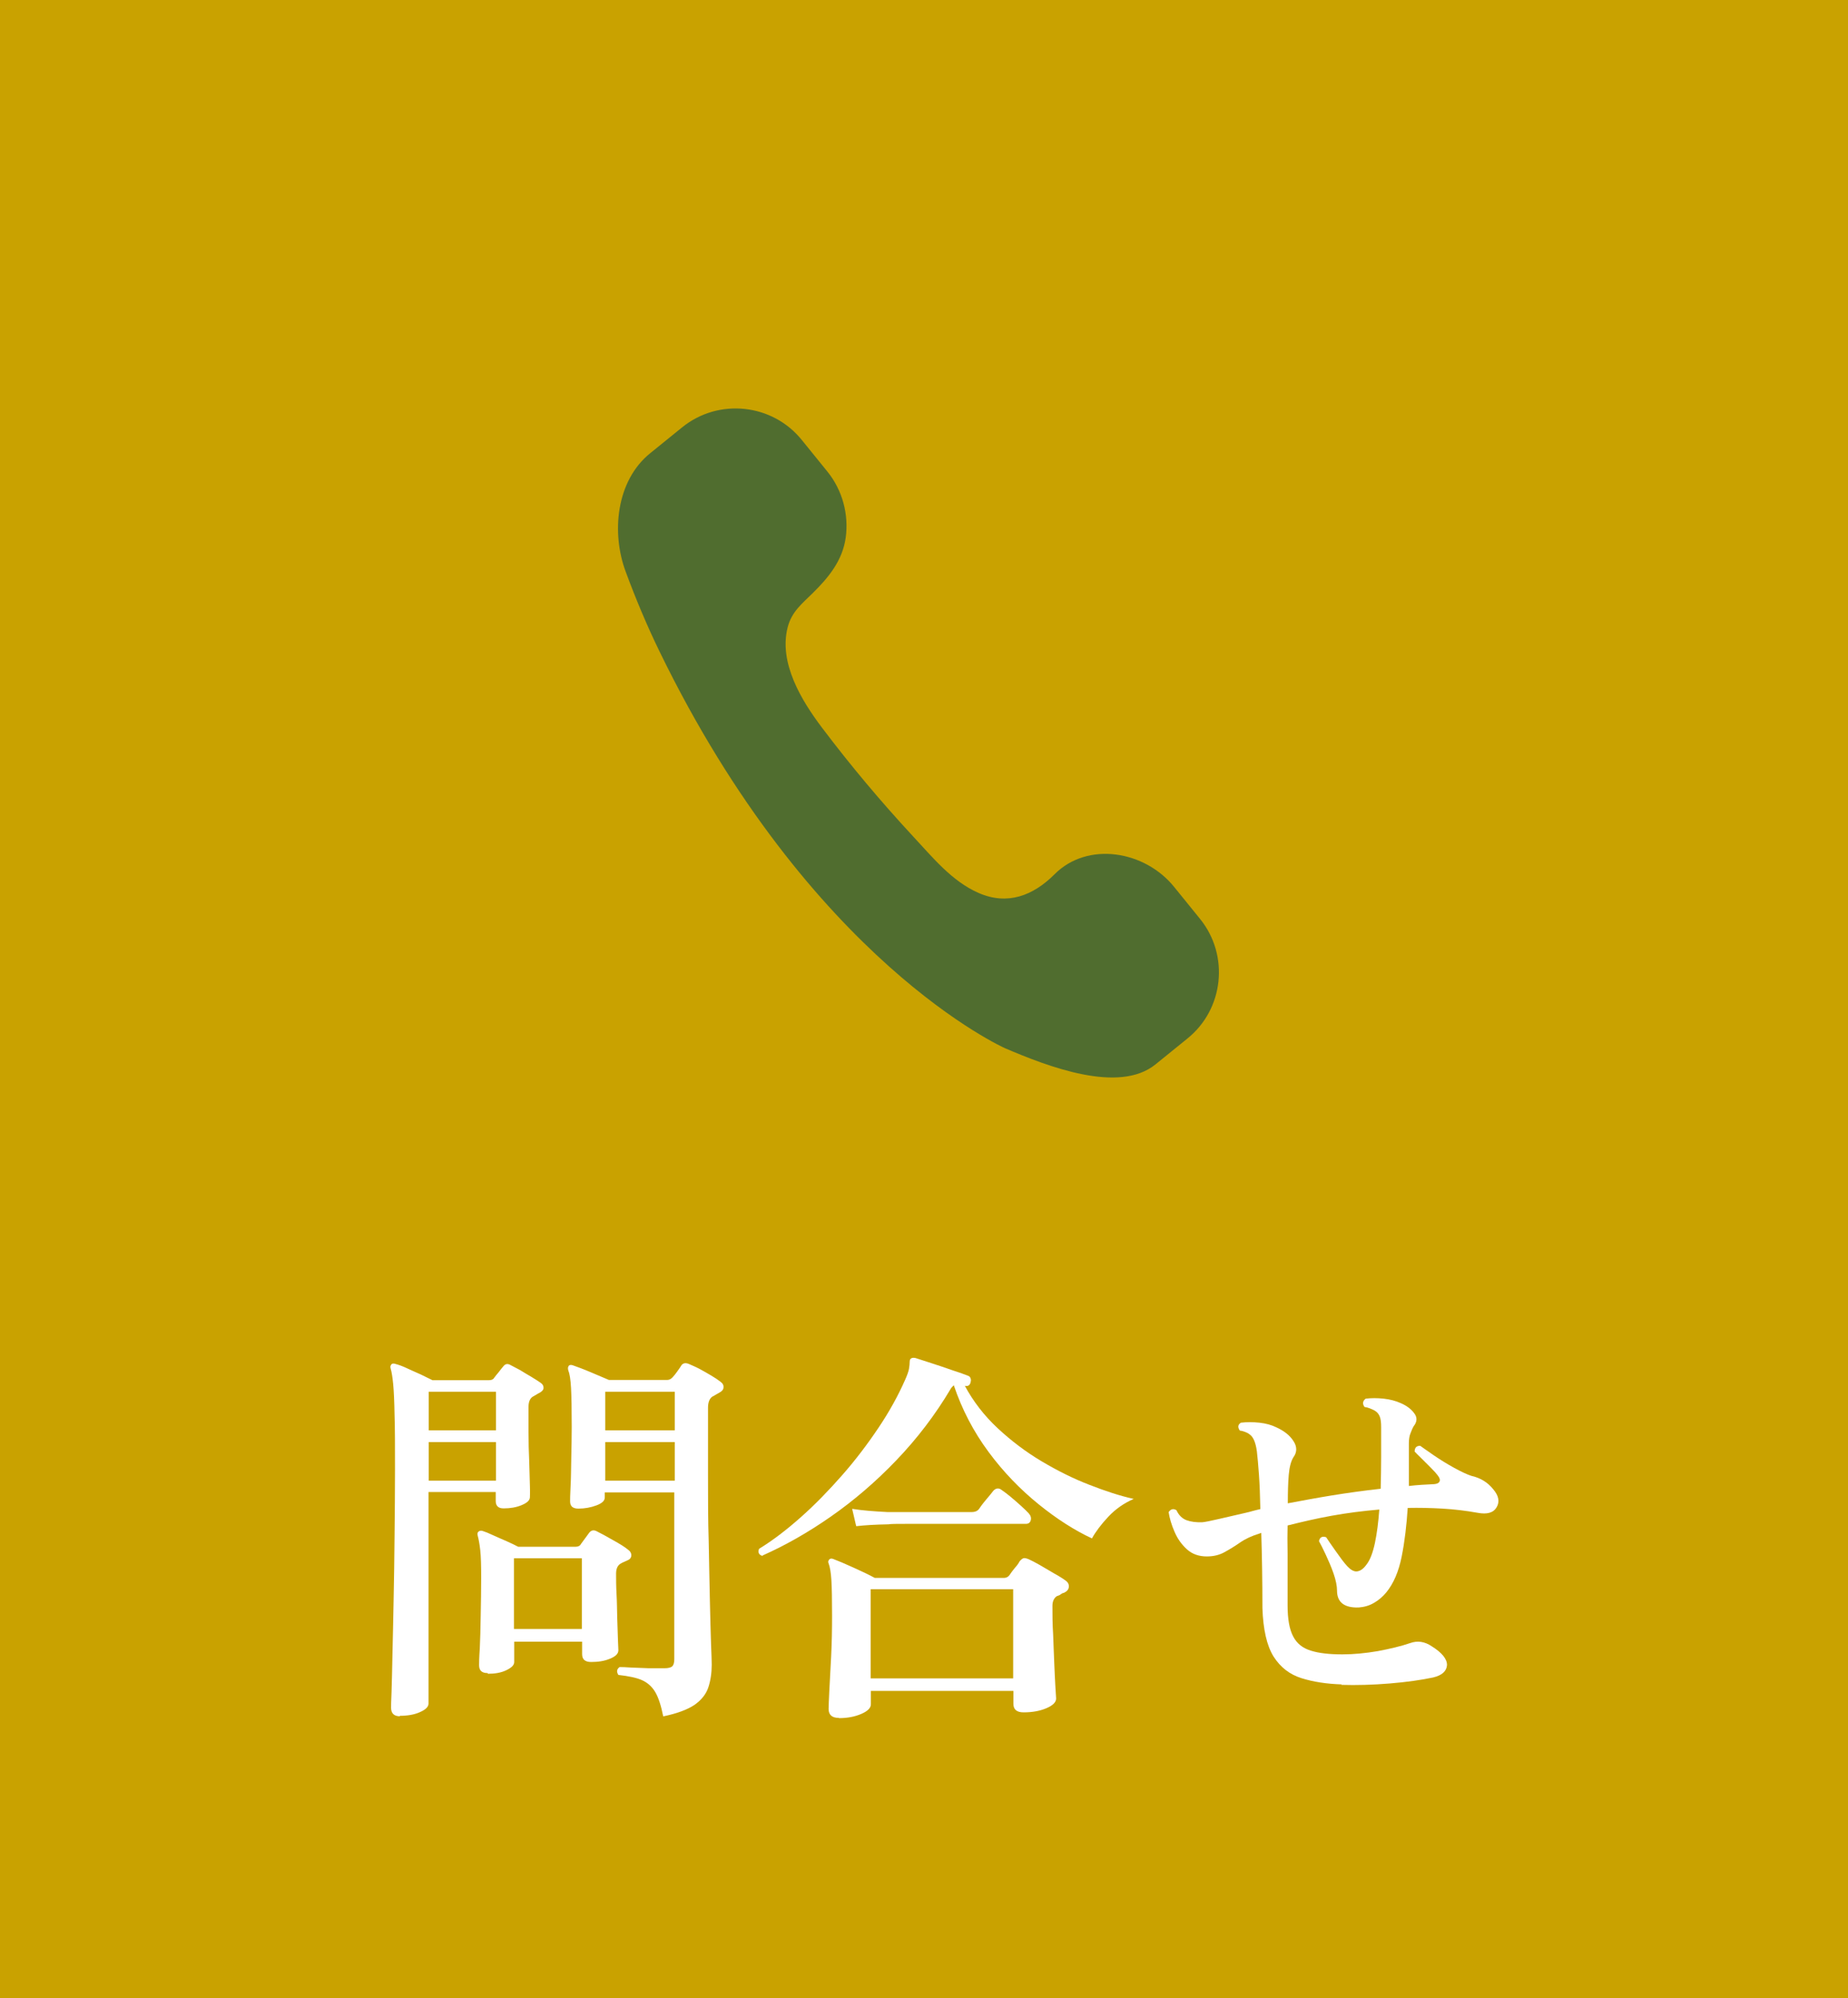 <?xml version="1.0" encoding="UTF-8"?><svg id="_レイヤー_2" xmlns="http://www.w3.org/2000/svg" width="80" height="86.51" viewBox="0 0 80 86.51"><defs><style>.cls-1{fill:#c9a200;}.cls-1,.cls-2,.cls-3{stroke-width:0px;}.cls-2{fill:#fff;}.cls-3{fill:#506d2f;}</style></defs><g id="_レイヤー_1-2"><rect class="cls-1" width="80" height="86.51"/><path class="cls-2" d="M17.32,74.3c-.26,0-.39-.12-.39-.37,0-.05,0-.27.02-.69.01-.41.03-.96.04-1.65.02-.69.03-1.46.05-2.34.02-.87.03-1.79.04-2.76.01-.97.02-1.94.02-2.9s0-1.75-.02-2.34c-.01-.58-.03-1.03-.06-1.34-.03-.31-.07-.54-.11-.67-.02-.07-.01-.12.03-.17.04-.05.11-.05.19-.02.12.03.29.09.48.18s.4.18.6.27c.2.1.37.18.51.25h2.45c.1,0,.18-.03.22-.1.04-.06.11-.14.2-.25.08-.11.15-.19.2-.25.08-.11.19-.13.32-.05.1.05.23.12.4.21.16.1.33.2.5.3s.3.19.39.25c.09.06.13.13.13.22s-.07.16-.18.22c-.05.02-.09.05-.14.08-.05.03-.1.06-.14.08-.12.07-.19.22-.19.44,0,.31,0,.67,0,1.1,0,.43.01.85.03,1.27.01.42.02.77.03,1.06s0,.45,0,.48c0,.14-.12.25-.36.35s-.5.14-.78.14c-.23,0-.34-.11-.34-.32v-.39h-2.91v9.16c0,.14-.12.26-.37.37-.24.11-.54.16-.88.16ZM18.56,61.92h2.91v-1.67h-2.91v1.67ZM18.56,64.1h2.91v-1.67h-2.91v1.67ZM21.11,72.43c-.25,0-.37-.11-.37-.34,0-.08,0-.32.03-.72.02-.4.03-.88.04-1.44.01-.56.02-1.1.02-1.63s-.01-.92-.04-1.19-.07-.48-.11-.63c-.02-.08-.01-.14.03-.17.04-.04.11-.06.19-.03.1.03.25.09.44.18s.39.17.59.26c.2.09.37.17.5.24h2.5c.1,0,.18-.04.22-.12l.36-.49c.09-.11.2-.13.34-.05.16.08.39.2.68.37.29.16.52.3.66.42.09.06.14.14.14.24s-.06.18-.17.22c-.05.02-.1.05-.15.07-.06.02-.1.05-.14.07-.14.08-.2.23-.2.44,0,.24,0,.53.02.88s.02.69.03,1.04c.01.35.02.65.03.91.01.26.02.42.02.48,0,.15-.12.27-.37.37-.24.1-.51.14-.81.14-.26,0-.39-.11-.39-.34v-.54h-2.94v.88c0,.14-.12.25-.35.36s-.5.15-.79.15ZM22.25,70.52h2.94v-3.06h-2.94v3.06ZM28.71,74.3c-.09-.45-.2-.8-.34-1.04s-.33-.41-.57-.52c-.24-.11-.59-.18-1.03-.23-.09-.14-.07-.25.05-.34.09,0,.25,0,.49.02.24.01.5.02.77.03.28,0,.51,0,.69,0,.16,0,.27-.03.33-.08.06-.06.09-.16.09-.31v-7.22h-3.01v.22c0,.14-.12.25-.36.34s-.5.14-.78.14c-.24,0-.36-.1-.36-.31,0-.08,0-.29.02-.64s.02-.75.03-1.22c.01-.47.02-.93.02-1.37,0-.77-.01-1.33-.03-1.69-.02-.36-.06-.61-.12-.76-.02-.07-.02-.13.02-.19.04-.05.11-.05.19-.02.17.06.42.15.75.29.33.14.59.25.8.34h2.52c.09,0,.17-.04.24-.12.06-.06.12-.14.2-.25.08-.11.14-.2.19-.28.08-.09.19-.1.34-.03.11.05.26.11.43.2.17.09.34.19.51.29s.3.19.39.26c.1.07.15.15.14.25,0,.1-.07.17-.18.23-.04.02-.09.05-.14.08-.05.03-.1.06-.16.09-.12.08-.19.24-.19.48v2.94c0,.99,0,1.94.03,2.86.02.92.03,1.76.05,2.52.02.75.03,1.38.05,1.87.02.49.03.81.03.94,0,.36-.05.69-.15.99-.1.29-.3.54-.6.75-.3.2-.75.37-1.33.49ZM26.2,61.92h3.01v-1.67h-3.01v1.67ZM26.2,64.1h3.01v-1.67h-3.01v1.67Z"/><path class="cls-2" d="M33.01,67.36c-.16-.05-.21-.15-.15-.31.59-.36,1.19-.82,1.81-1.37.62-.55,1.21-1.16,1.79-1.82s1.1-1.35,1.57-2.05c.47-.7.85-1.39,1.15-2.07.09-.2.15-.37.17-.48.02-.12.03-.22.03-.3,0-.15.08-.2.25-.17.15.05.37.12.68.22.31.1.61.2.92.31.31.1.53.18.68.24.06.02.09.06.11.12.02.06.01.11,0,.15-.03.14-.11.19-.24.17l-.02-.02c.37.69.85,1.31,1.43,1.85s1.21,1.02,1.9,1.43c.69.41,1.37.75,2.07,1.02.69.27,1.33.48,1.92.61-.42.18-.79.44-1.1.77s-.55.65-.71.94c-.75-.35-1.52-.84-2.31-1.48s-1.52-1.39-2.17-2.27c-.65-.88-1.15-1.84-1.5-2.88-.01.01-.03.03-.05.05-.02.02-.05.05-.07.08-.68,1.15-1.47,2.18-2.37,3.12-.9.94-1.85,1.75-2.84,2.44-.99.69-1.98,1.25-2.95,1.68ZM36.31,74.37c-.29,0-.44-.13-.44-.39,0-.09.01-.35.03-.76.02-.42.05-.92.08-1.51s.04-1.18.04-1.77c0-.7-.01-1.22-.03-1.54-.02-.32-.06-.56-.12-.72-.03-.06-.02-.11.03-.17.04-.04.1-.05.17-.02.21.08.5.2.87.37.36.16.67.31.93.45h5.59c.1,0,.18-.04.24-.12.06-.09.13-.19.23-.31.1-.11.17-.21.21-.29.06-.07.11-.11.16-.13s.13,0,.23.04c.11.05.27.13.48.25s.41.24.63.37c.22.12.39.23.51.32.09.07.13.16.12.26-.01.11-.08.19-.2.25-.05.01-.1.03-.15.07s-.11.06-.17.08c-.12.08-.19.22-.19.42,0,.37,0,.79.03,1.23.02.45.03.88.05,1.28.02.41.03.75.05,1.03.02.28.03.43.03.47,0,.16-.14.3-.42.42s-.61.18-.99.18c-.29,0-.44-.12-.44-.37v-.56h-6.17v.58c0,.16-.14.3-.42.42-.28.12-.6.18-.96.18ZM37.06,66.05l-.17-.73c.43.07.95.11,1.55.14h3.62c.14,0,.24-.04.31-.12.06-.09.16-.23.32-.42.16-.19.26-.31.31-.38.11-.12.24-.14.37-.03.09.06.21.15.37.28.15.13.31.26.46.4.15.14.26.24.33.32.09.1.12.2.09.31-.03.1-.1.15-.21.15h-.95c-.4,0-.86,0-1.38,0-.52,0-1.04,0-1.55,0h-1.33c-.38,0-.63,0-.74.02-.59.01-1.05.04-1.39.08ZM37.69,72.66h6.17v-3.86h-6.17v3.86Z"/><path class="cls-2" d="M58.09,72.92c-.66-.02-1.24-.11-1.75-.27s-.91-.47-1.21-.94c-.29-.47-.45-1.17-.48-2.1,0-1.2-.02-2.28-.05-3.25l-.08.03c-.33.1-.61.23-.84.39-.23.16-.46.3-.68.42-.22.12-.47.18-.76.18-.34,0-.63-.1-.86-.31-.23-.21-.41-.46-.54-.77-.13-.3-.21-.58-.25-.84.1-.14.21-.16.34-.08.1.22.25.36.43.43.19.07.42.1.69.09.12-.01.36-.06.71-.14.35-.08.74-.17,1.17-.27.1-.02.2-.05.31-.08.1-.03.21-.05.32-.08-.01-.57-.03-1.06-.06-1.49-.03-.42-.06-.76-.09-1.01-.05-.37-.15-.62-.31-.73-.06-.05-.12-.08-.2-.11-.07-.03-.15-.05-.23-.06-.1-.15-.08-.26.05-.34.25-.03.52-.03.8,0s.53.1.73.2c.33.15.58.34.74.59.16.24.17.48,0,.71-.1.16-.17.41-.2.76-.03.35-.04.76-.04,1.23.59-.11,1.22-.23,1.9-.34.68-.11,1.39-.21,2.12-.29.01-.45.02-.91.02-1.37v-1.3c0-.21-.02-.37-.07-.48s-.12-.18-.22-.24c-.06-.03-.12-.06-.2-.09-.07-.03-.15-.05-.23-.06-.1-.14-.08-.26.05-.36.24-.03.5-.03.78,0,.28.03.53.1.73.19.26.11.46.26.59.44.14.18.13.37-.02.56-.05.08-.09.18-.14.31-.05.12-.07.27-.07.44v1.84c.18-.02.37-.04.55-.05.19-.01.37-.02.55-.03.12-.01.2-.05.23-.12.03-.07,0-.16-.09-.27-.05-.07-.14-.17-.28-.31-.14-.14-.28-.28-.43-.43-.14-.14-.24-.23-.28-.28,0-.17.08-.25.24-.25.12.09.33.23.6.42.28.19.57.37.88.54.31.17.55.28.73.34.4.09.71.28.95.58.24.28.29.54.15.78-.14.24-.41.32-.83.24-.5-.09-1-.15-1.51-.18s-1.01-.04-1.51-.03c-.05.75-.13,1.45-.26,2.1-.13.65-.35,1.17-.67,1.56-.15.18-.32.33-.53.45-.2.12-.42.18-.66.2-.62.02-.94-.22-.94-.73,0-.2-.05-.45-.15-.74-.1-.29-.22-.56-.34-.82-.12-.26-.22-.45-.29-.58.03-.17.14-.23.31-.17.09.14.23.34.42.61.19.27.35.49.5.65.14.15.27.22.39.22.16-.01.3-.11.43-.29.16-.2.28-.52.37-.94.09-.43.15-.91.19-1.45-.71.06-1.41.15-2.07.27-.67.12-1.3.27-1.9.42-.01.32-.01.73,0,1.22,0,.5,0,.96,0,1.39v.85c0,.59.08,1.04.24,1.34.16.31.41.51.77.62.35.11.8.16,1.36.16.49,0,1-.05,1.53-.14.53-.1,1-.21,1.41-.35.31-.11.62-.07.93.14.45.28.67.56.66.82-.02.26-.22.44-.6.53-.52.11-1.15.2-1.88.26-.73.06-1.43.08-2.1.06Z"/><path class="cls-3" d="M28.54,28.18c-.54-1.11-1.02-2.26-1.45-3.42-.63-1.68-.43-3.95,1.07-5.15l1.37-1.11c1.58-1.28,3.92-1.03,5.19.56,0,0,1.11,1.37,1.11,1.37.64.8.92,1.84.78,2.85-.14.99-.74,1.72-1.43,2.4-.47.46-.91.81-1.08,1.47-.4,1.55.6,3.18,1.49,4.36,1.23,1.63,2.54,3.19,3.93,4.69.85.91,1.68,1.95,2.85,2.46,1.24.54,2.35.12,3.28-.81,1.43-1.44,3.92-1.03,5.19.56l1.11,1.37c1.28,1.58,1.03,3.92-.56,5.19l-1.37,1.11c-1.58,1.28-4.64.1-6.51-.7,0,0-8.43-3.73-14.97-17.2Z"/></g></svg>